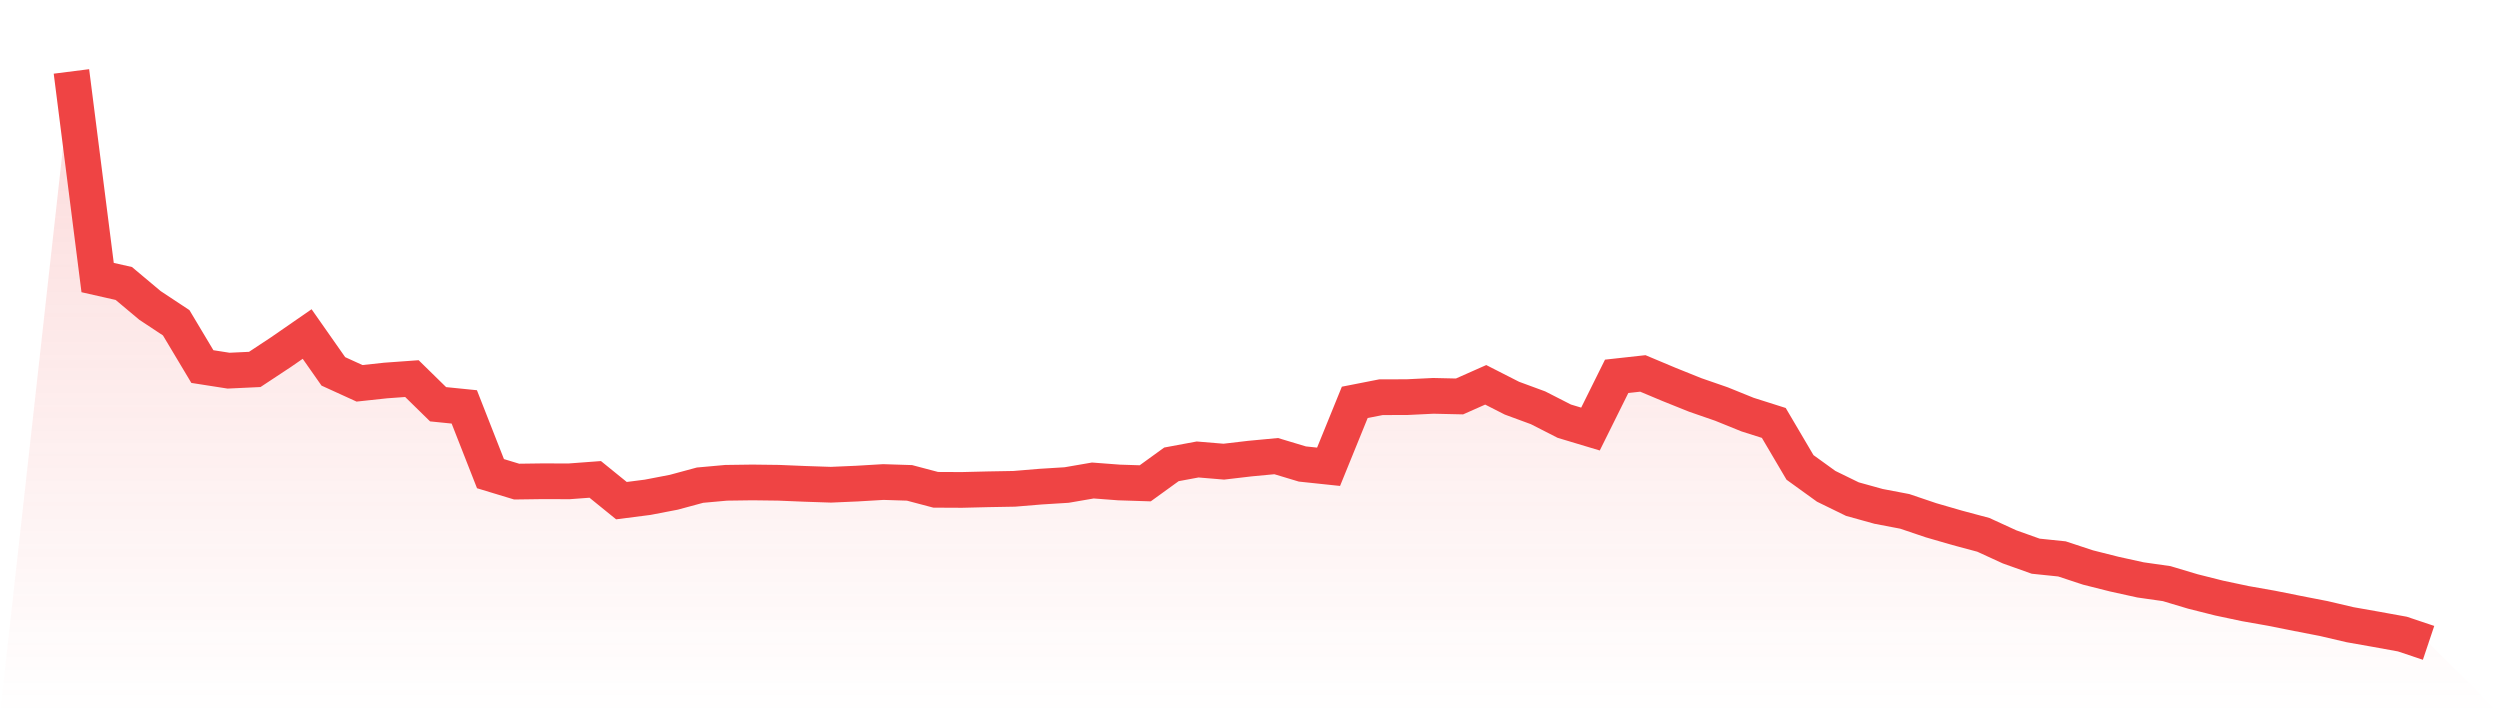 <svg viewBox="0 0 140 40" xmlns="http://www.w3.org/2000/svg">
<defs>
<linearGradient id="gradient" x1="0" x2="0" y1="0" y2="1">
<stop offset="0%" stop-color="#ef4444" stop-opacity="0.2"/>
<stop offset="100%" stop-color="#ef4444" stop-opacity="0"/>
</linearGradient>
</defs>
<path d="M4,4 L4,4 L5.467,15.543 L6.933,15.875 L8.4,17.105 L9.867,18.075 L11.333,20.528 L12.8,20.757 L14.267,20.688 L15.733,19.72 L17.2,18.705 L18.667,20.797 L20.133,21.466 L21.6,21.308 L23.067,21.202 L24.533,22.638 L26,22.786 L27.467,26.525 L28.933,26.97 L30.4,26.95 L31.867,26.955 L33.333,26.846 L34.8,28.036 L36.267,27.848 L37.733,27.566 L39.2,27.169 L40.667,27.037 L42.133,27.017 L43.6,27.035 L45.067,27.096 L46.533,27.145 L48,27.081 L49.467,26.994 L50.933,27.041 L52.4,27.429 L53.867,27.436 L55.333,27.4 L56.8,27.374 L58.267,27.252 L59.733,27.161 L61.2,26.908 L62.667,27.019 L64.133,27.066 L65.6,26.004 L67.067,25.731 L68.533,25.853 L70,25.681 L71.467,25.543 L72.933,25.984 L74.4,26.139 L75.867,22.532 L77.333,22.244 L78.8,22.239 L80.267,22.168 L81.733,22.201 L83.2,21.55 L84.667,22.297 L86.133,22.837 L87.6,23.586 L89.067,24.027 L90.533,21.074 L92,20.912 L93.467,21.528 L94.933,22.117 L96.4,22.625 L97.867,23.219 L99.333,23.684 L100.8,26.175 L102.267,27.234 L103.733,27.95 L105.2,28.357 L106.667,28.637 L108.133,29.133 L109.6,29.558 L111.067,29.951 L112.533,30.624 L114,31.147 L115.467,31.298 L116.933,31.781 L118.4,32.151 L119.867,32.474 L121.333,32.683 L122.8,33.122 L124.267,33.491 L125.733,33.802 L127.2,34.061 L128.667,34.354 L130.133,34.639 L131.6,34.983 L133.067,35.242 L134.533,35.508 L136,36 L140,40 L0,40 z" fill="url(#gradient)"/>
<path d="M4,4 L4,4 L5.467,15.543 L6.933,15.875 L8.4,17.105 L9.867,18.075 L11.333,20.528 L12.8,20.757 L14.267,20.688 L15.733,19.72 L17.2,18.705 L18.667,20.797 L20.133,21.466 L21.6,21.308 L23.067,21.202 L24.533,22.638 L26,22.786 L27.467,26.525 L28.933,26.97 L30.4,26.95 L31.867,26.955 L33.333,26.846 L34.8,28.036 L36.267,27.848 L37.733,27.566 L39.2,27.169 L40.667,27.037 L42.133,27.017 L43.6,27.035 L45.067,27.096 L46.533,27.145 L48,27.081 L49.467,26.994 L50.933,27.041 L52.4,27.429 L53.867,27.436 L55.333,27.4 L56.8,27.374 L58.267,27.252 L59.733,27.161 L61.2,26.908 L62.667,27.019 L64.133,27.066 L65.6,26.004 L67.067,25.731 L68.533,25.853 L70,25.681 L71.467,25.543 L72.933,25.984 L74.4,26.139 L75.867,22.532 L77.333,22.244 L78.8,22.239 L80.267,22.168 L81.733,22.201 L83.2,21.55 L84.667,22.297 L86.133,22.837 L87.6,23.586 L89.067,24.027 L90.533,21.074 L92,20.912 L93.467,21.528 L94.933,22.117 L96.4,22.625 L97.867,23.219 L99.333,23.684 L100.8,26.175 L102.267,27.234 L103.733,27.95 L105.2,28.357 L106.667,28.637 L108.133,29.133 L109.6,29.558 L111.067,29.951 L112.533,30.624 L114,31.147 L115.467,31.298 L116.933,31.781 L118.4,32.151 L119.867,32.474 L121.333,32.683 L122.8,33.122 L124.267,33.491 L125.733,33.802 L127.2,34.061 L128.667,34.354 L130.133,34.639 L131.6,34.983 L133.067,35.242 L134.533,35.508 L136,36" fill="none" stroke="#ef4444" stroke-width="2"/>
</svg>